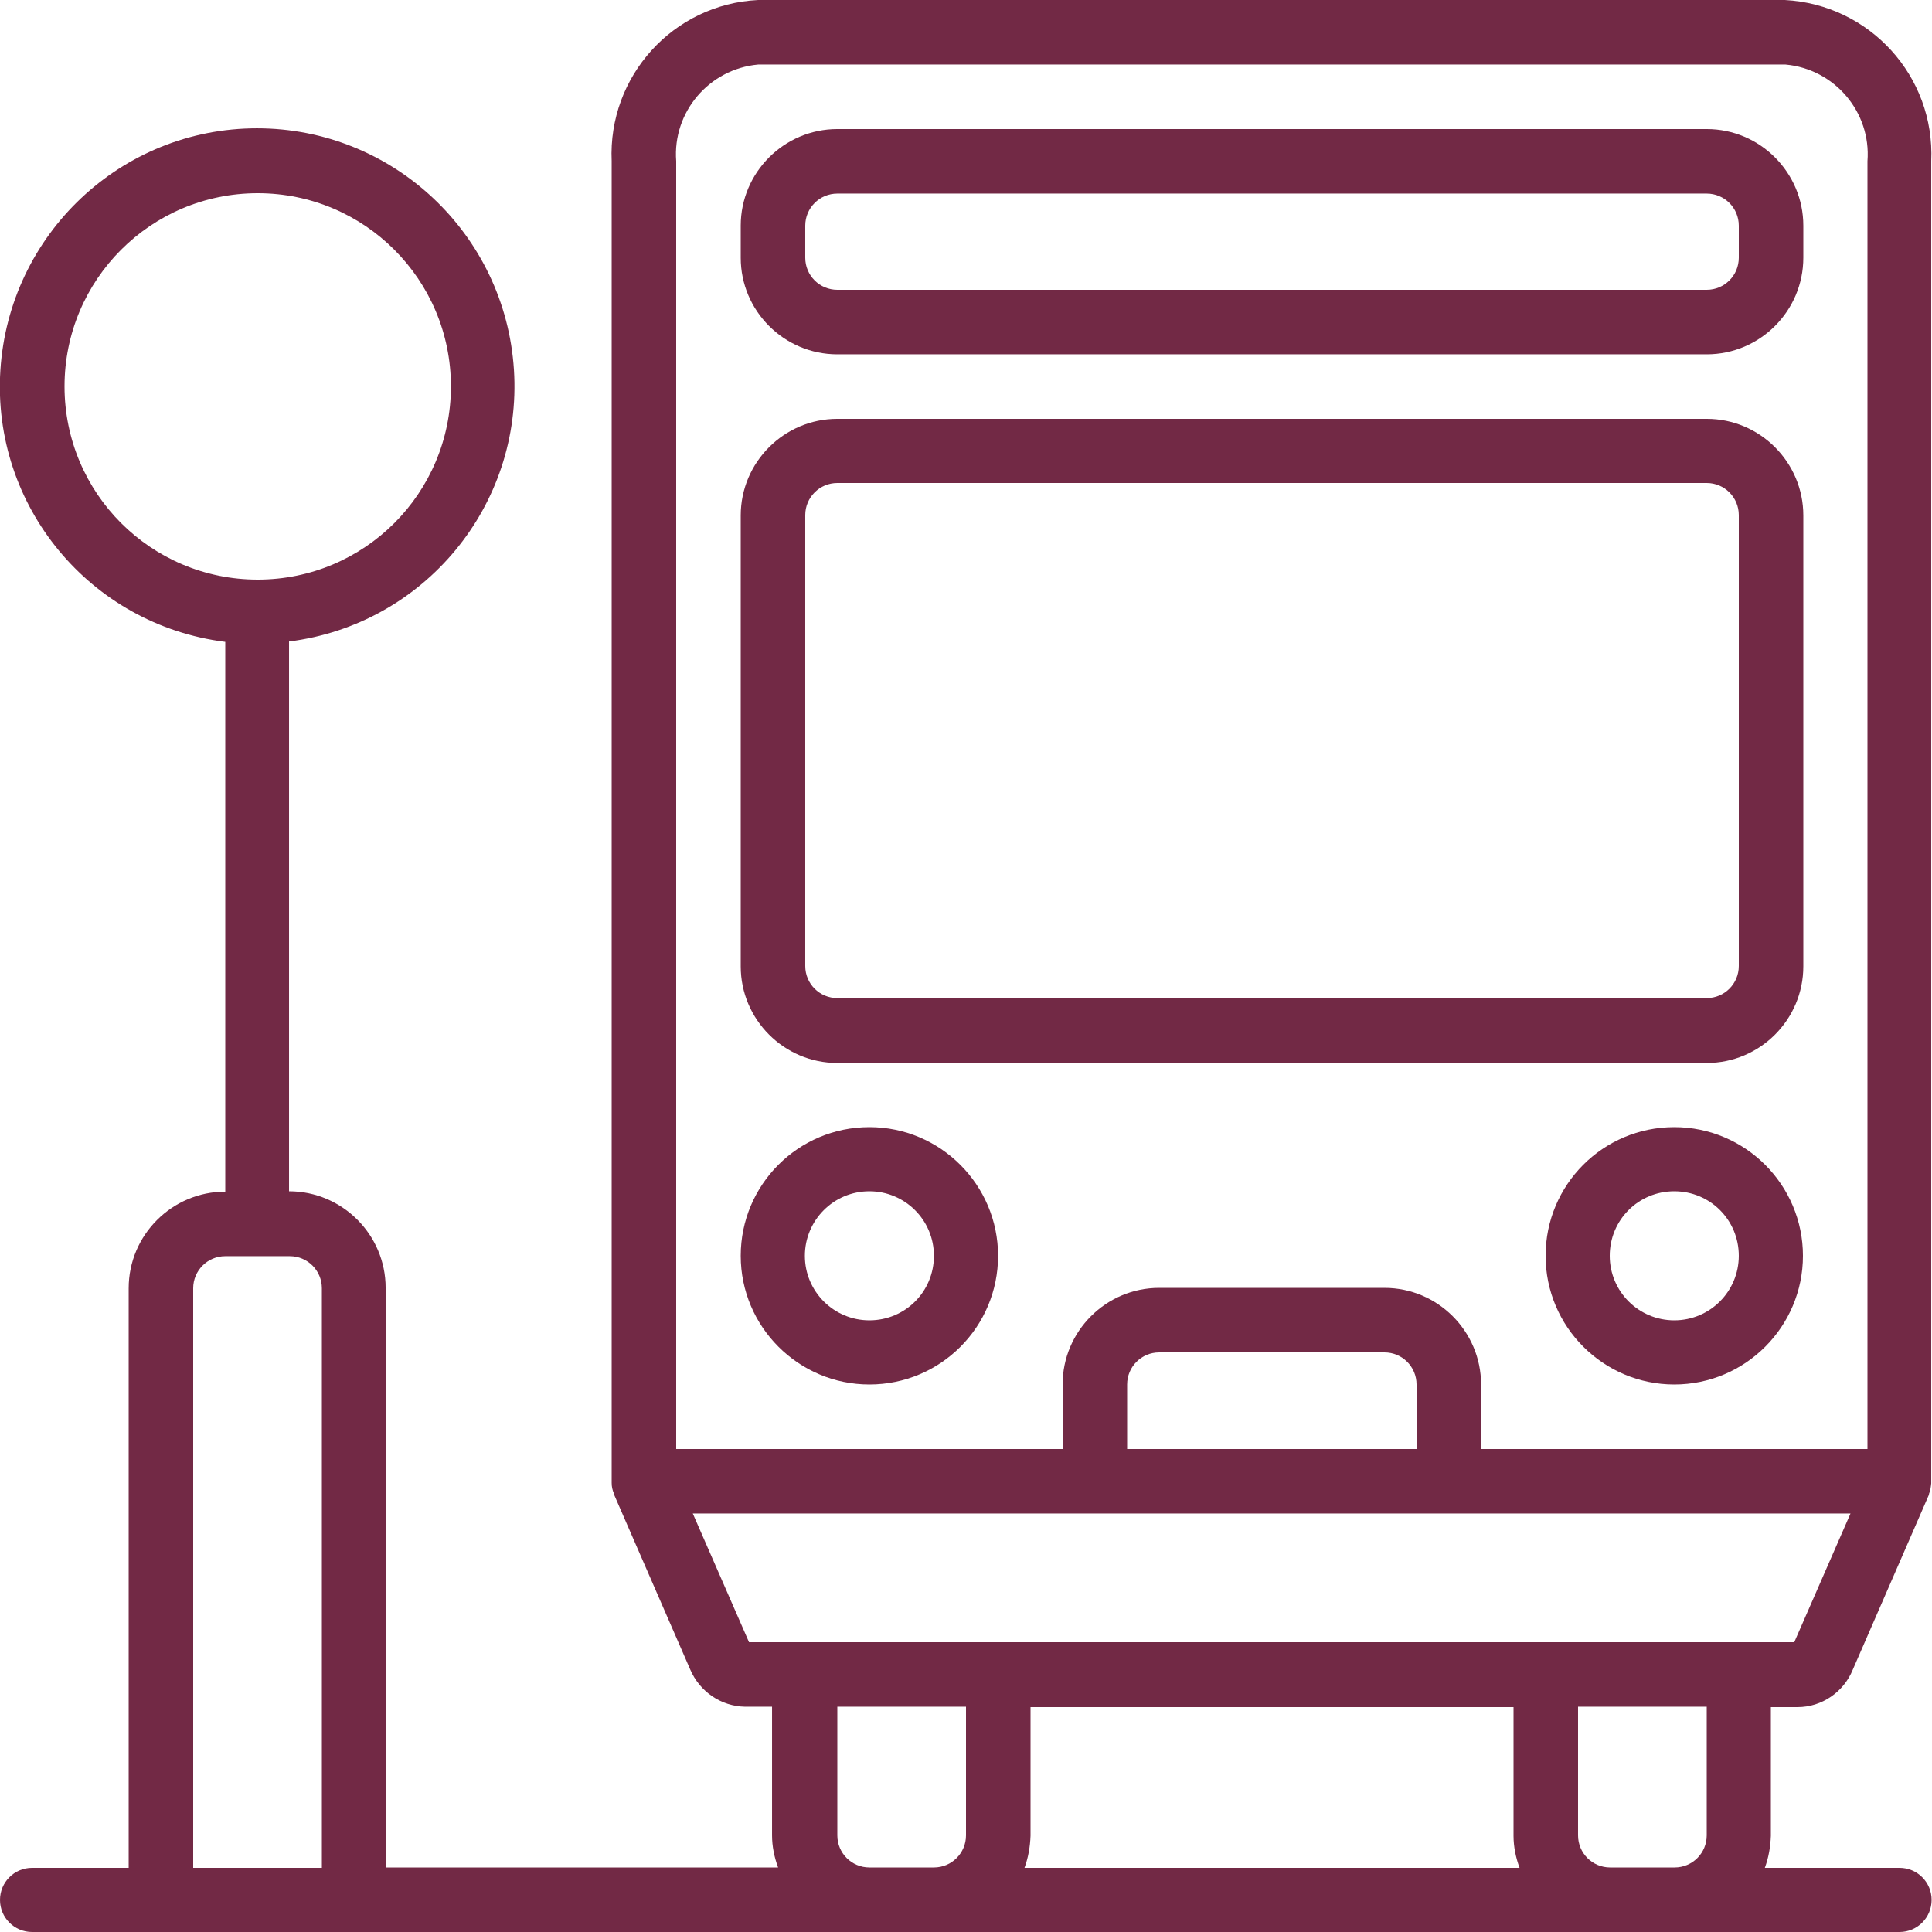 <?xml version="1.0" encoding="UTF-8"?>
<svg id="Capa_1" xmlns="http://www.w3.org/2000/svg" version="1.1" viewBox="0 0 512 512">
  <!-- Generator: Adobe Illustrator 29.5.1, SVG Export Plug-In . SVG Version: 2.1.0 Build 141)  -->
  <defs>
    <style>
      .st0 {
        fill: #722945;
      }
    </style>
  </defs>
  <path class="st0" d="M473.2,0H200.9c-22.5,1.1-39.8,20.2-38.8,42.7v349.9c0,.1,0,.2,0,.4,0,1,.2,1.9.6,2.8v.2c0,0,0,0,0,0l20.2,46.4c2.5,5.9,8.2,9.8,14.6,9.9h7.1v34.1c0,2.9.6,5.8,1.6,8.5h-104v-153.6c0-14.1-11.5-25.6-25.6-25.6v-145.7c35.8-4.5,61.9-36,59.6-72s-32.1-64-68.1-64S2.4,62.1.1,98.1c-2.3,36,23.8,67.5,59.6,72v145.7c-14.1,0-25.6,11.5-25.6,25.6v153.6H8.5C3.8,495,0,498.8,0,503.5s3.8,8.5,8.5,8.5h494.9c4.7,0,8.5-3.8,8.5-8.5s-3.8-8.5-8.5-8.5h-35.7c1-2.7,1.5-5.6,1.6-8.5v-34.1h7.1c6.4,0,12.2-4,14.6-9.9l20.2-46.4h0c0-.1,0-.2,0-.2.4-.9.5-1.9.6-2.8,0-.1,0-.2,0-.3V42.7c1-22.5-16.3-41.5-38.8-42.7ZM17.1,102.4c0-28.3,22.9-51.2,51.2-51.2s51.2,22.9,51.2,51.2-22.9,51.2-51.2,51.2c-28.3,0-51.2-22.9-51.2-51.2ZM85.3,495h-34.1v-153.6c0-4.7,3.8-8.5,8.5-8.5h17.1c4.7,0,8.5,3.8,8.5,8.5v153.6ZM256,486.4c0,4.7-3.8,8.5-8.5,8.5h-17.1c-4.7,0-8.5-3.8-8.5-8.5v-34.1h34.1v34.1ZM271.5,495c1-2.7,1.5-5.6,1.6-8.5v-34.1h128v34.1c0,2.9.6,5.8,1.6,8.5h-131.1ZM452.3,486.4c0,4.7-3.8,8.5-8.5,8.5h-17.1c-4.7,0-8.5-3.8-8.5-8.5v-34.1h34.1v34.1h0ZM475.6,435.2H198.5l-14.9-34.1h306.8l-14.9,34.1ZM298.7,384v-17.1c0-4.7,3.8-8.5,8.5-8.5h59.7c4.7,0,8.5,3.8,8.5,8.5v17.1h-76.8ZM494.9,42.7v341.3h-102.4v-17.1c0-14.1-11.5-25.6-25.6-25.6h-59.7c-14.1,0-25.6,11.5-25.6,25.6v17.1h-102.4V42.7c-1-13,8.7-24.4,21.7-25.6h272.3c13,1.2,22.7,12.6,21.7,25.6Z"/>
  <path class="st0" d="M452.3,34.2h-230.4c-14.1,0-25.6,11.5-25.6,25.6v8.5c0,14.1,11.5,25.6,25.6,25.6h230.4c14.1,0,25.6-11.5,25.6-25.6v-8.5c0-14.1-11.5-25.6-25.6-25.6ZM460.8,68.3c0,4.7-3.8,8.5-8.5,8.5h-230.4c-4.7,0-8.5-3.8-8.5-8.5v-8.5c0-4.7,3.8-8.5,8.5-8.5h230.4c4.7,0,8.5,3.8,8.5,8.5v8.5Z"/>
  <path class="st0" d="M230.4,298.7c-18.9,0-34.1,15.3-34.1,34.1,0,18.8,15.3,34.1,34.1,34.1,18.9,0,34.1-15.3,34.1-34.1s-15.3-34.1-34.1-34.1ZM230.4,349.9c-9.4,0-17.1-7.6-17.1-17.1,0-9.4,7.6-17.1,17.1-17.1,9.4,0,17.1,7.6,17.1,17.1s-7.6,17.1-17.1,17.1Z"/>
  <path class="st0" d="M443.7,298.7c-18.9,0-34.1,15.3-34.1,34.1s15.3,34.1,34.1,34.1,34.1-15.3,34.1-34.1c0-18.8-15.3-34.1-34.1-34.1ZM443.7,349.9c-9.4,0-17.1-7.6-17.1-17.1s7.6-17.1,17.1-17.1,17.1,7.6,17.1,17.1c0,9.4-7.6,17.1-17.1,17.1Z"/>
  <path class="st0" d="M452.3,111h-230.4c-14.1,0-25.6,11.5-25.6,25.6v119.5c0,14.1,11.5,25.6,25.6,25.6h230.4c14.1,0,25.6-11.5,25.6-25.6v-119.5c0-14.1-11.5-25.6-25.6-25.6ZM460.8,256c0,4.7-3.8,8.5-8.5,8.5h-230.4c-4.7,0-8.5-3.8-8.5-8.5v-119.5c0-4.7,3.8-8.5,8.5-8.5h230.4c4.7,0,8.5,3.8,8.5,8.5v119.5Z"/>
</svg>